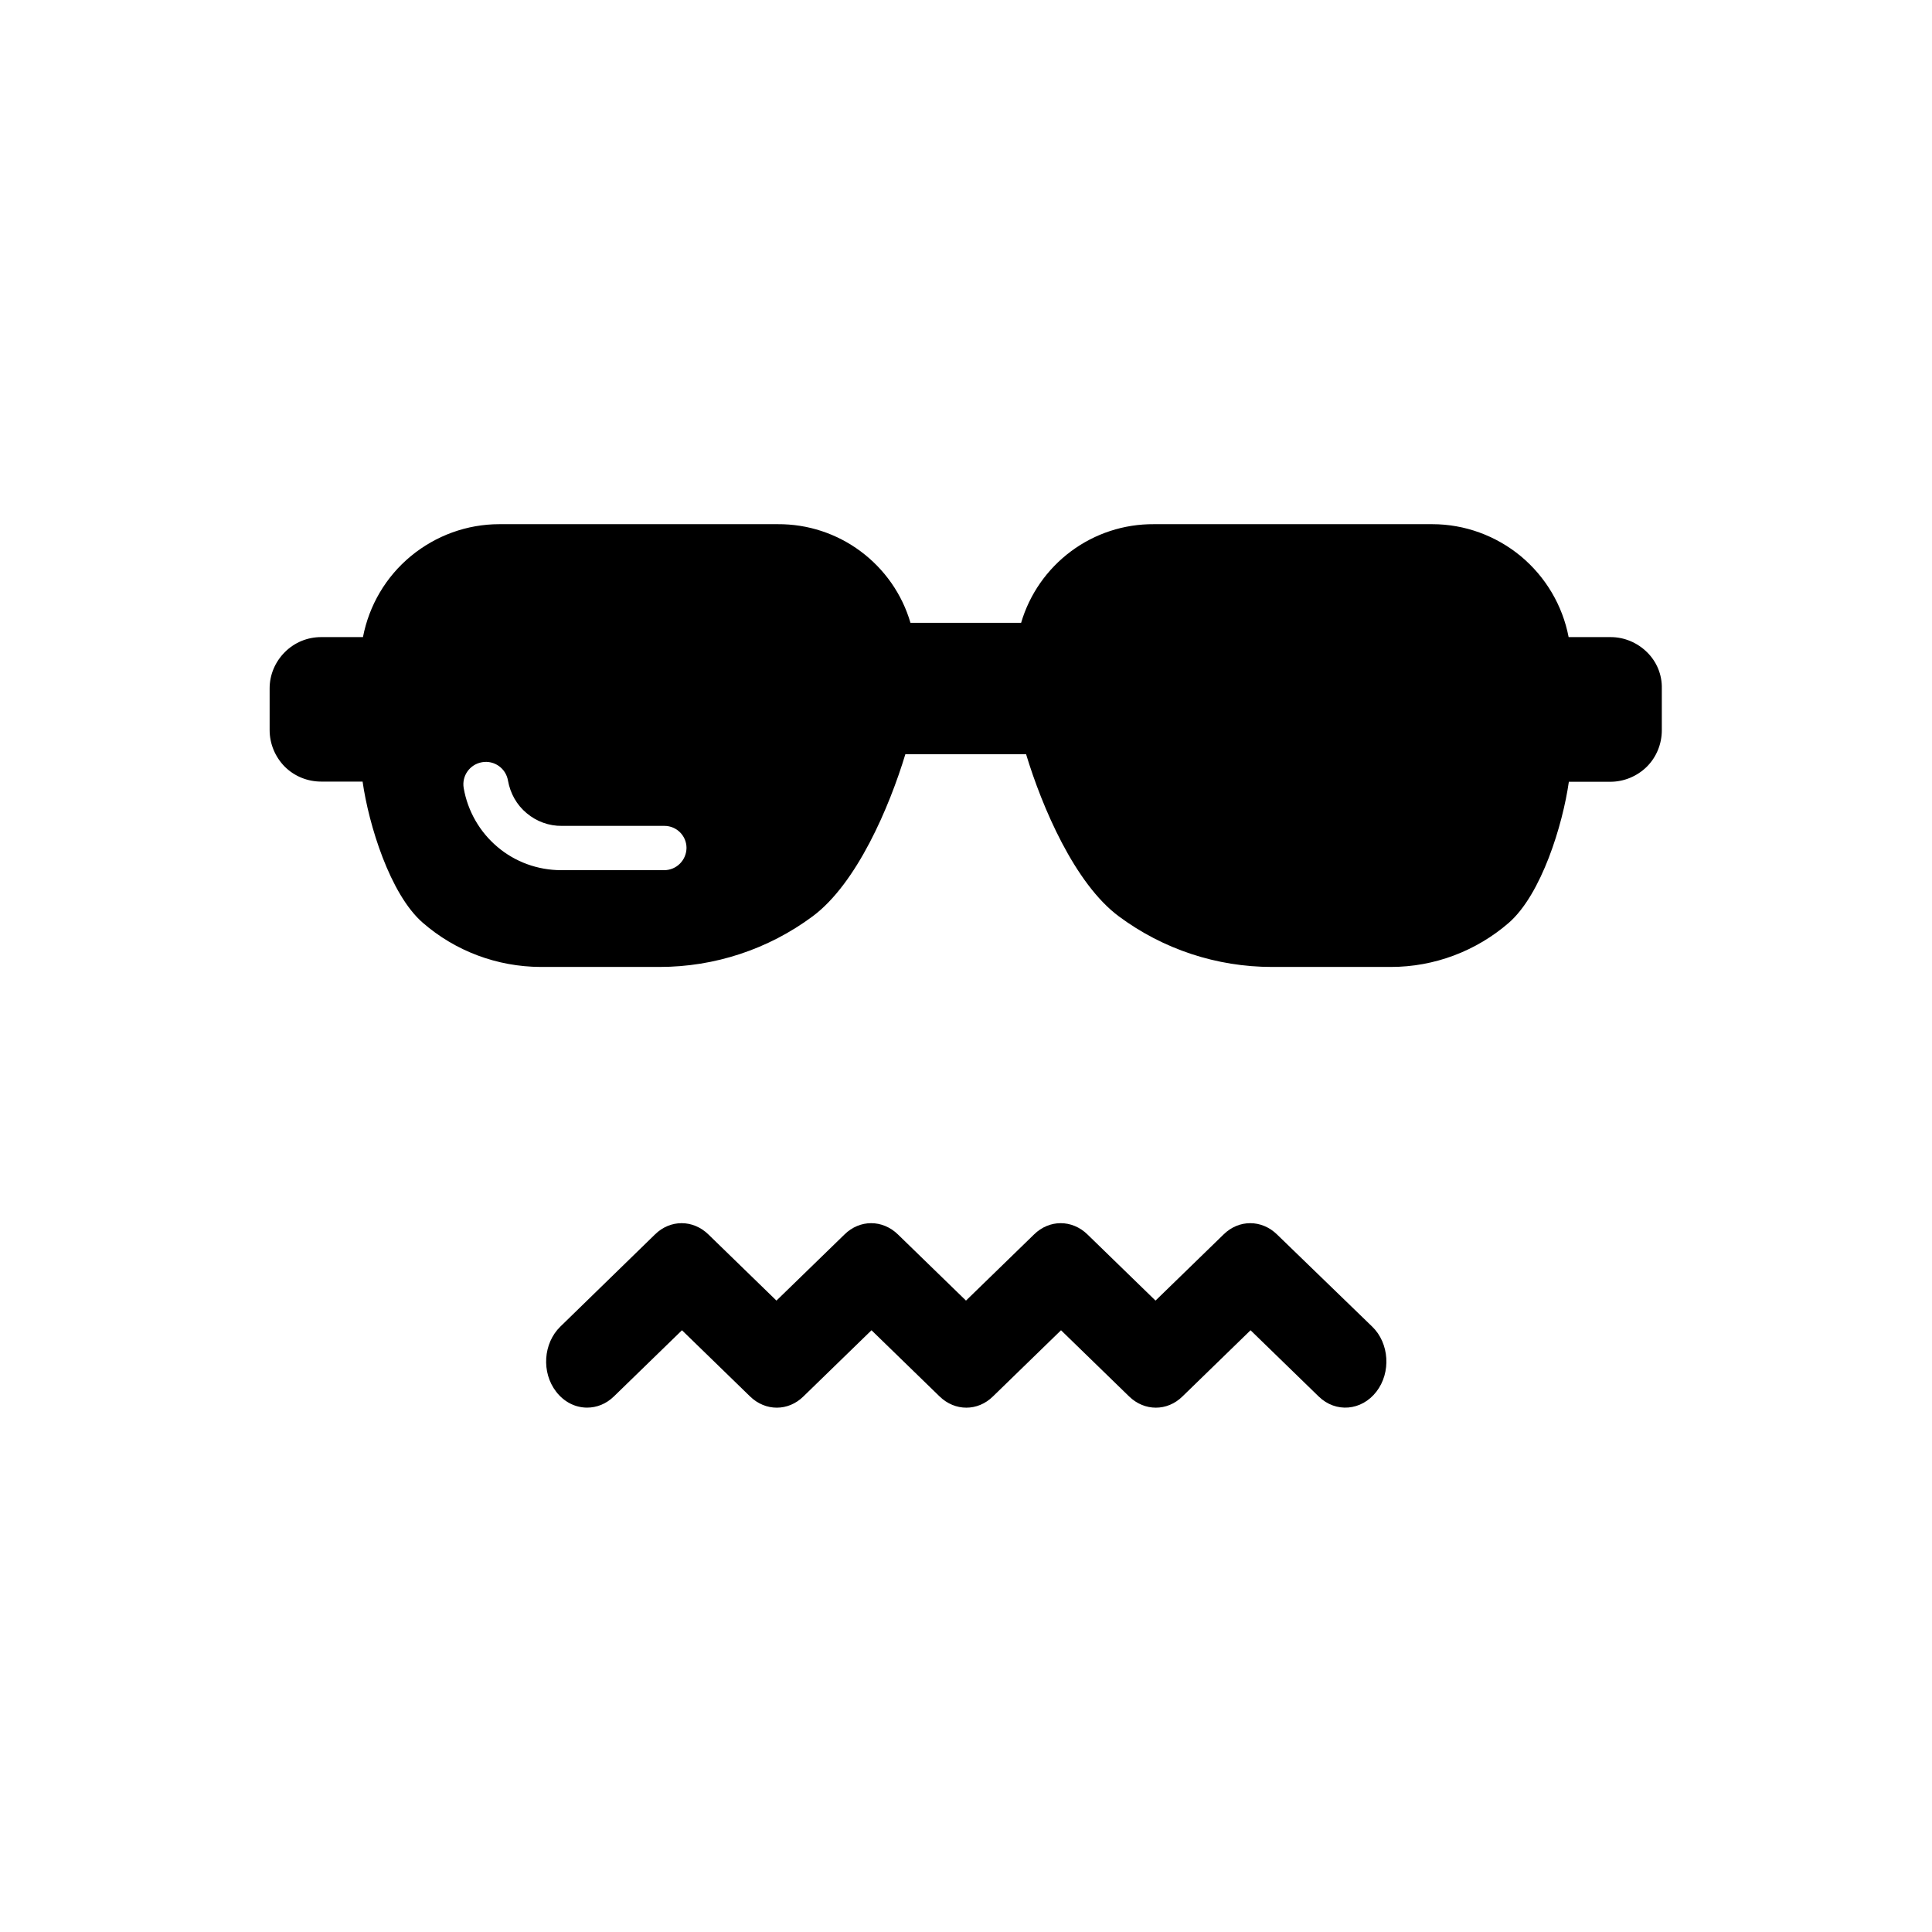 <?xml version="1.0" encoding="UTF-8"?>
<!-- Uploaded to: ICON Repo, www.svgrepo.com, Generator: ICON Repo Mixer Tools -->
<svg fill="#000000" width="800px" height="800px" version="1.1" viewBox="144 144 512 512" xmlns="http://www.w3.org/2000/svg">
 <g>
  <path d="m482.42 471.14c-4.082-3.981-10.125-3.981-14.156 0l-18.039 17.531-18.035-17.531c-4.082-3.981-10.125-3.981-14.156 0l-18.035 17.531-18.035-17.531c-4.082-3.981-10.125-3.981-14.156 0l-18.039 17.531-18.035-17.531c-4.082-3.981-10.125-3.981-14.156 0l-25.09 24.434c-4.535 4.434-5.039 12.141-1.109 17.23 2.168 2.82 5.188 4.231 8.211 4.231 2.519 0 5.039-0.957 7.106-2.973l18.035-17.531 18.035 17.531c4.082 3.981 10.125 3.981 14.156 0l18.035-17.531 18.035 17.531c4.082 3.981 10.125 3.981 14.156 0l18.035-17.531 18.035 17.531c4.082 3.981 10.125 3.981 14.156 0l18.035-17.531 18.035 17.531c4.535 4.434 11.387 3.828 15.316-1.258 3.93-5.09 3.426-12.848-1.109-17.23z"/>
  <path d="m580.46 316.82c-2.57-2.519-5.996-3.981-9.621-3.981h-11.137c-1.613-8.414-6.098-15.973-12.695-21.461-6.602-5.441-14.863-8.465-23.426-8.465h-73.812c-7.91-0.051-15.617 2.469-21.965 7.203-6.348 4.734-10.984 11.387-13.199 18.941h-29.32c-2.215-7.609-6.902-14.258-13.199-18.941-6.348-4.734-14.055-7.254-21.965-7.203h-73.812c-8.566 0-16.828 3.023-23.426 8.465-6.602 5.441-11.082 13.047-12.695 21.461h-11.082c-3.629 0-7.055 1.41-9.621 3.981-2.57 2.57-4.031 5.996-4.031 9.621v11.035c0 3.629 1.461 7.106 3.981 9.672 2.57 2.57 6.047 3.981 9.672 3.981h10.984c1.613 11.387 7.254 29.824 15.922 37.383 8.664 7.559 19.75 11.688 31.234 11.738h31.539c14.609 0 28.816-4.684 40.559-13.402 11.738-8.715 20.355-29.02 24.586-42.977h31.992c4.231 13.957 12.848 34.258 24.586 42.977 11.738 8.715 25.945 13.402 40.559 13.402h31.539c11.488 0 22.57-4.18 31.234-11.688 8.664-7.559 14.309-25.996 15.922-37.383h10.984c3.629 0 7.106-1.461 9.672-3.981 2.57-2.57 3.981-6.047 3.981-9.672v-11.035c0.09-3.727-1.371-7.152-3.938-9.672zm-260.47 57.785h-27.258c-6.195 0-12.191-2.168-16.879-6.144-4.734-3.981-7.91-9.523-8.969-15.617-0.555-3.223 1.613-6.297 4.887-6.852 3.223-0.555 6.297 1.613 6.852 4.887 0.605 3.375 2.316 6.449 4.938 8.613 2.621 2.215 5.945 3.426 9.371 3.375h27.309-0.152c3.223 0 5.844 2.621 5.844 5.844-0.047 3.277-2.664 5.894-5.941 5.894z"/>
 </g>
</svg>